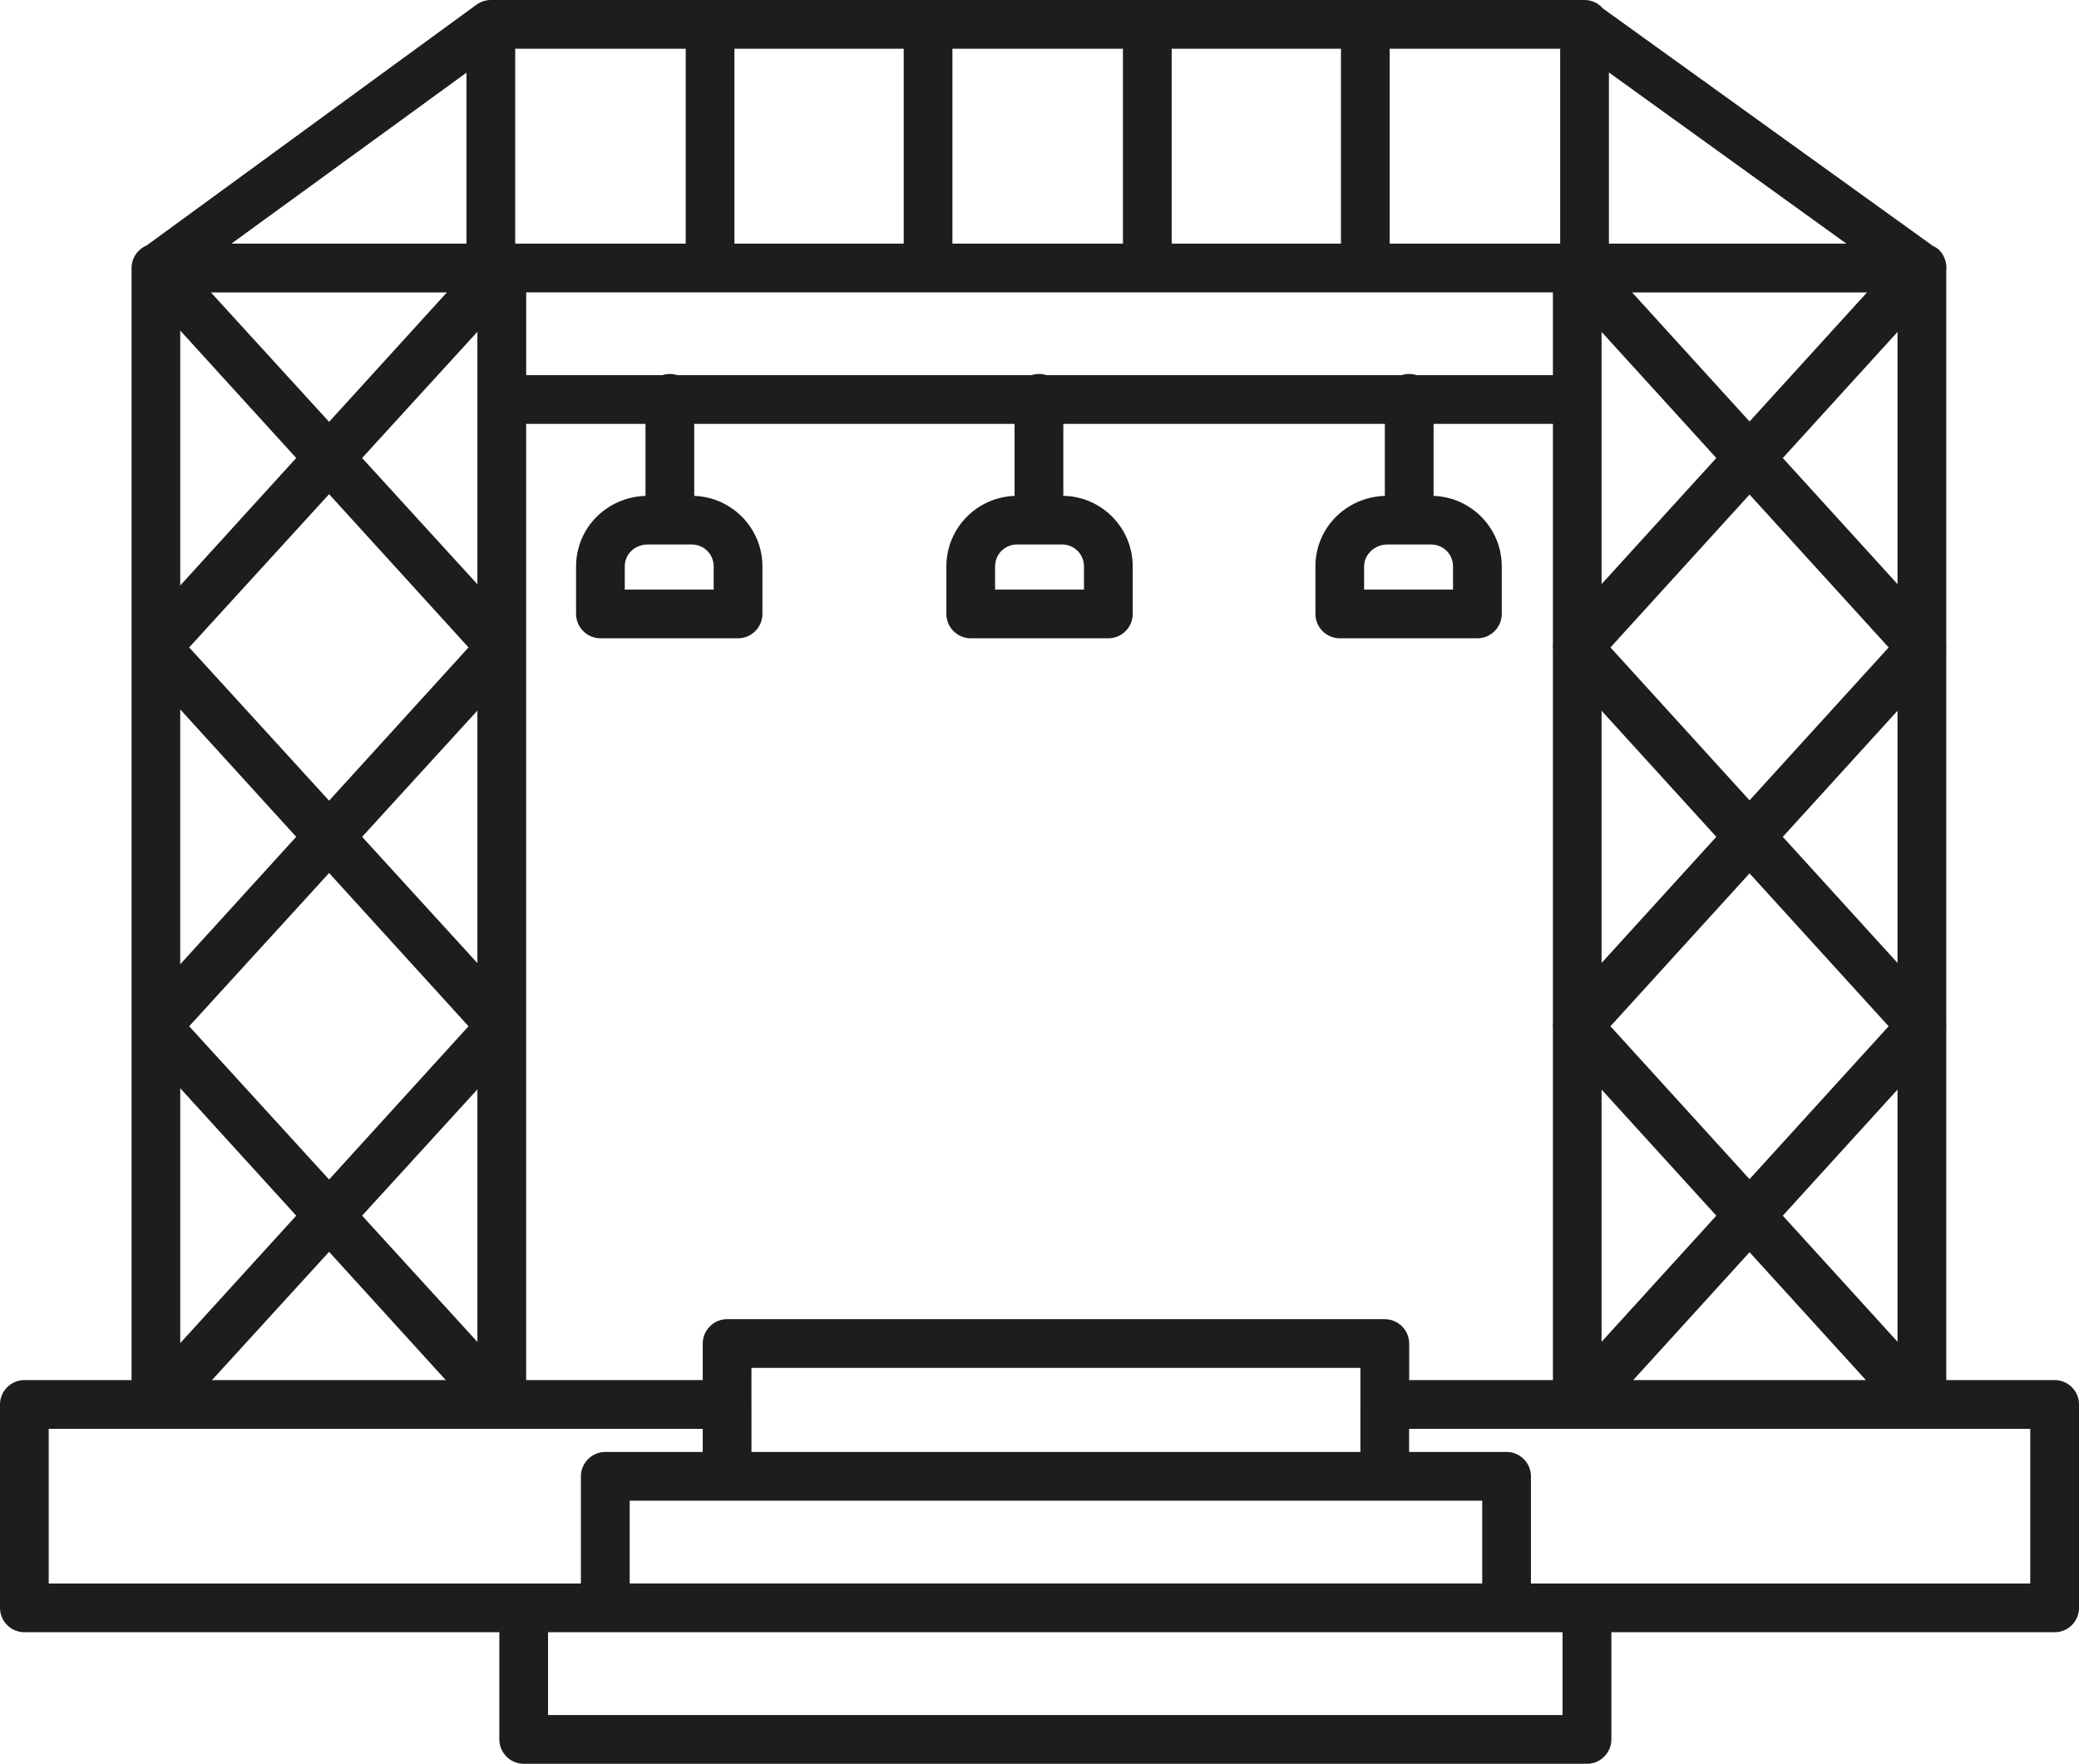 <?xml version="1.0" encoding="UTF-8"?><svg id="uuid-5272e22f-33bd-4252-a4a1-cb69d17b96b3" xmlns="http://www.w3.org/2000/svg" viewBox="0 0 117.121 99.353"><g id="uuid-bb1e4822-ca9e-4f82-8847-a5d6078fb8c0"><path d="m115.748,77.739h-6.104v-19.75c.007-.06.008-.121.007-.181.001-.061-.001-.121-.007-.181v-20.976c.007-.06.008-.121.007-.181.001-.061-.001-.121-.007-.181V15.248c.004-.042.007-.084.007-.126.004-.104-.005-.206-.026-.307-.007-.037-.016-.074-.026-.11-.003-.011-.005-.022-.009-.033-.066-.222-.184-.431-.359-.605-.1-.088-.212-.157-.331-.208L90.303.478C90.052.186,89.681.001,89.268 0c-.001,0-.001-0-.002-0H27.652c-.001,0-.003 0-.004 0-.3.001-.578.1-.804.266-.005.003-.01.005-.016.008L8.255,13.831c-.495.208-.844.698-.844,1.266v62.642H1.373c-.755,0-1.373.618-1.373,1.373v11.458c0,.755.618,1.373,1.373,1.373h26.758v6.038c0,.755.618,1.373,1.373,1.373h59.9c.755,0,1.373-.618,1.373-1.373v-6.038h24.973c.755,0,1.373-.618,1.373-1.373v-11.458c0-.755-.618-1.373-1.373-1.373Zm-32.247,11.458h-48.027v-4.665h48.027v4.665Zm-6.861-10.104c-0.0.006-.001.012-.001.019v2.675h-34.305v-2.675c0-.003-0-.007-.001-.01v-2.048h34.306v2.04Zm1.372-4.785h-37.05c-.755,0-1.373.618-1.373,1.373v2.058h-9.948V23.878h6.723v4.055c-2.198.071-3.911,1.822-3.911,3.973v2.676c0,.755.618,1.373,1.373,1.373h7.752c.755,0,1.373-.618,1.373-1.373v-2.676c0-2.148-1.71-3.899-3.841-3.972v-4.056h18.046v4.056c-2.131.073-3.842,1.824-3.842,3.972v2.676c0,.755.618,1.373,1.373,1.373h7.752c.755,0,1.373-.618,1.373-1.373v-2.676c0-2.172-1.747-3.938-3.91-3.976v-4.052h18.113v4.055c-2.198.071-3.911,1.822-3.911,3.973v2.676c0,.755.618,1.373,1.373,1.373h7.752c.755,0,1.373-.618,1.373-1.373v-2.676c0-2.148-1.71-3.899-3.841-3.972v-4.056h6.723v12.409c-.007.06-.008.121-.007.182-.001.061.001.122.007.182v20.976c-.007.06-.008.121-.007.182-.001.061.001.122.007.182v19.75h-8.097v-2.058c0-.755-.618-1.373-1.373-1.373ZM29.024,2.746h9.605v10.978h-9.605V2.746Zm49.127,27.925h1.228c.002 0.0.004 0.0.007 0h0c.002-0.0.004-0.0.007-0h1.228c.686,0,1.235.549,1.235,1.235v1.304h-5.009l-0-1.304c0-.686.618-1.235,1.304-1.235Zm1.658-9.538c-.134-.044-.276-.068-.423-.068s-.29.024-.423.068h-20.012c-.134-.044-.276-.068-.423-.068s-.29.024-.423.068h-19.945c-.134-.044-.276-.068-.423-.068s-.29.024-.423.068h-7.672v-4.665h57.841v4.665h-7.672Zm-22.516,9.538h1.228c.002 0.0.004 0.0.007 0h0c.002-0.0.004-0.0.007-0h1.297c.686,0,1.235.549,1.235,1.235v1.304h-5.009l-0-1.304c0-.686.549-1.235,1.235-1.235Zm-20.792,0h1.228c.002 0.0.004 0.0.007 0h0c.002-0.0.004-0.0.007-0h1.228c.686,0,1.235.549,1.235,1.235v1.304h-5.009l-0-1.304c0-.686.549-1.235,1.304-1.235Zm-25.844,5.798l7.883-8.633,7.855,8.633-7.855,8.633-7.883-8.633Zm6.029,10.67l-6.533,7.179v-14.359l6.533,7.179Zm10.209-7.113v14.226l-6.495-7.113,6.495-7.113Zm0-17.522c0,.001-0.0.001-0.0.002,0,.001 0.0.001 0.0.002v10.405l-6.495-7.113,6.495-7.113v3.817Zm-8.355,1.259l-6.659-7.292h13.295l-6.636,7.292Zm-1.853,2.037l-6.533,7.179v-14.359l6.533,7.179Zm1.853,23.376l7.855,8.633-7.855,8.633-7.883-8.633,7.883-8.633Zm8.355,12.189v14.226l-6.495-7.113,6.495-7.113Zm-14.953,16.375l6.597-7.225,6.574,7.225h-13.172Zm78.783-19.931l7.836-8.612,7.836,8.612-7.836,8.612-7.836-8.612Zm5.964,10.67l-6.464,7.104v-14.209l6.464,7.104Zm-6.464-14.235v-14.209l6.464,7.104-6.464,7.104Zm.501-17.774l7.836-8.612,7.836,8.612-7.836,8.612-7.836-8.612Zm-.501-3.565v-10.384c0-.005.001-.01.001-.015,0-.005-.001-.01-.001-.016v-3.795l6.464,7.104-6.464,7.104Zm1.72-16.434h13.234l-6.617,7.272-6.617-7.272Zm6.617,54.066l6.555,7.204h-13.11l6.555-7.204Zm1.872-2.058l6.464-7.104v14.207l-6.464-7.104Zm0-21.339l6.464-7.104v14.207l-6.464-7.104Zm-0-21.339l6.464-7.104v14.207l-6.464-7.104Zm-12.541-12.076h-9.605V2.746h9.605v10.978Zm-12.35,0h-9.536V2.746h9.536v10.978Zm-12.281,0h-9.607V2.746h9.607v10.978Zm-12.352,0h-9.536V2.746h9.536v10.978Zm-34.223,54.754l-6.533,7.179v-14.359l6.533,7.179ZM90.639,13.724V4.082l13.379,9.642h-13.379ZM26.279,4.094v9.629h-13.241l13.241-9.629ZM2.744,89.198v-8.714h5.982c.019.001.038.002.057.002h0c0.0 0.0 0,0,0,0h19.486c0,0,.001-0.0.001-0.0.022-0.0.043-.001.065-.002h11.254v1.304h-5.49c-.755,0-1.373.618-1.373,1.373v6.038h-3.225c-.006,0-.011.001-.017.001H2.745l-0-.001Zm85.284,7.411H30.875v-4.666h57.153v4.666Zm26.348-7.41h-24.958c-.006-0-.011-.001-.017-.001h-3.155v-6.038c0-.755-.618-1.373-1.373-1.373h-5.49v-1.303h9.431c.013 0.0.026.001.039.001h-0c0.0 0.0 0,0,0,0h19.417c0,0,.001-0.0.001-0.0.012,0,.024-.001.037-.001h6.067v8.714Z" style="fill:#1d1d1b; fill-rule:evenodd;"/></g></svg>